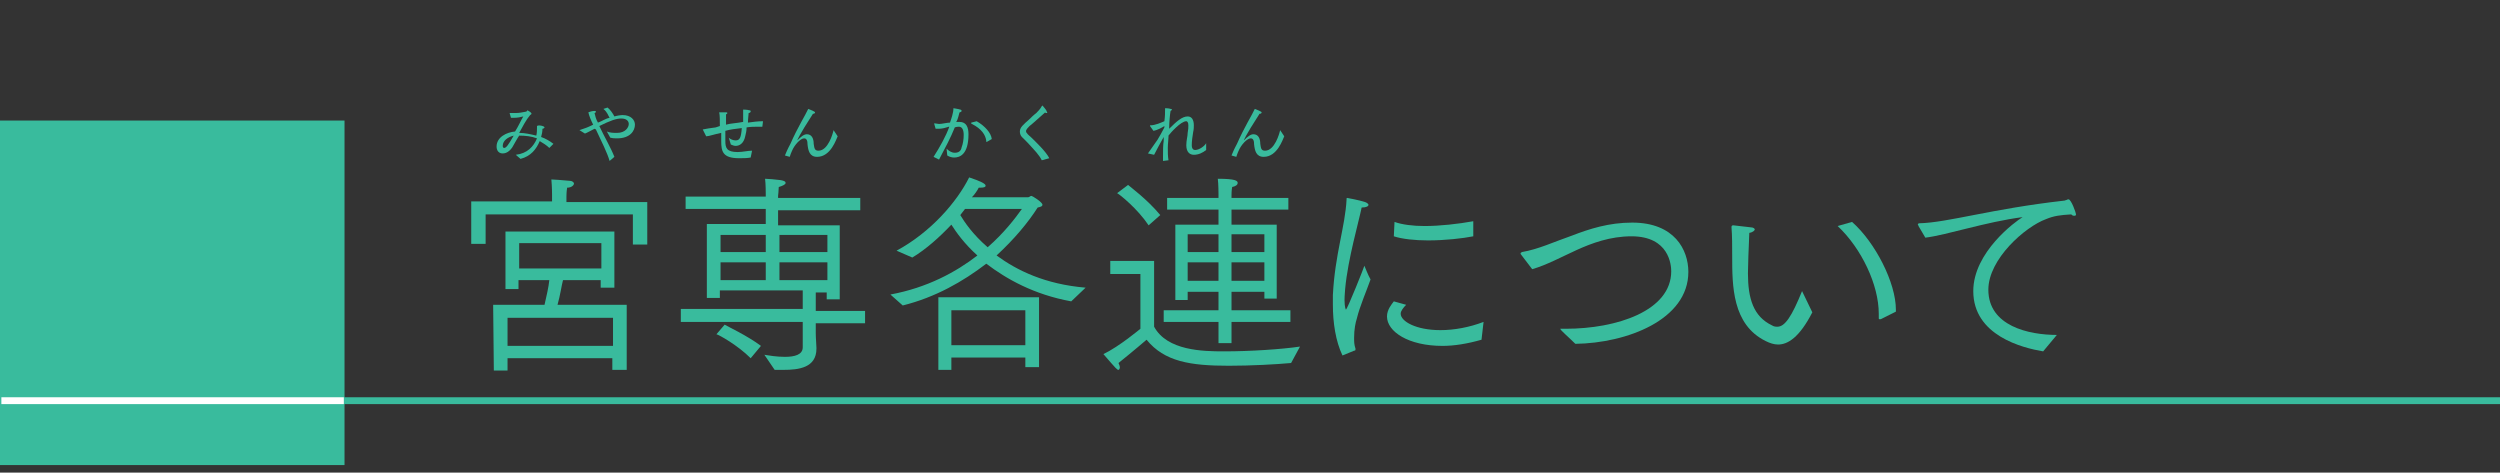<?xml version="1.0" encoding="utf-8"?>
<!-- Generator: Adobe Illustrator 25.2.0, SVG Export Plug-In . SVG Version: 6.00 Build 0)  -->
<svg version="1.1" id="Layer_1" xmlns="http://www.w3.org/2000/svg" xmlns:xlink="http://www.w3.org/1999/xlink" x="0px" y="0px"
	 viewBox="0 0 365 69" style="enable-background:new 0 0 365 69;" xml:space="preserve">
<rect x="0" y="0" width="365" height="69" fill="#333333" stroke="none"/>
<style type="text/css">
	.st0{fill:#39BB9D;}
	.st1{fill:none;stroke:#39BB9D;stroke-miterlimit:10;}
	.st2{fill:none;stroke:#FFFFFF;stroke-miterlimit:10;}
</style>
<g>
	<g>
		<g>
			<path class="st0" d="M68.8,29.4h11.8v-1c0,0,0-1.1-0.1-2.2c0.2,0,1.7,0.1,2.7,0.2c0.3,0,0.6,0.2,0.6,0.4c0,0.2-0.3,0.6-1,0.6
				c-0.1,0.6-0.1,1.3-0.1,1.3v0.8h11.8v6.2h-2.1v-4.4H70.9v4.3h-2.1V29.4z M72,44.5h7.5c0.3-1.3,0.6-2.6,0.7-3.6h-4.5v1.3h-1.9v-8.4
				h15.9v8.2h-2v-1.1h-5.5c-0.2,0.7-0.4,2.2-0.8,3.6h10.1v9.5h-2.1v-1.7H74.1v1.8h-2L72,44.5L72,44.5z M89.5,50.5v-4.1H74.1v4.1
				H89.5z M87.8,39.2v-3.7h-12v3.7H87.8z"/>
			<path class="st0" d="M99.4,45.1h17.8v-2.7h-12.1v1.1h-1.9V32.7h8.6v-2.2h-11.7v-1.8h11.7v-0.4c0,0,0-1.5-0.1-2.2
				c0.3,0,1.6,0.1,2.3,0.2c0.5,0.1,0.7,0.2,0.7,0.4c0,0.2-0.3,0.4-1,0.6c0,0.4-0.1,1.3-0.1,1.3v0.3h12v1.8h-12v2.2h9v10.8h-1.9v-1
				h-1.6v2.7h7.2v1.8h-7.2v1.4c0,0.8,0.1,1.7,0.1,2.2v0.1c0,2.8-2.6,3.1-4.8,3.1c-0.4,0-0.9,0-1.3,0l-1.5-2.2c0.6,0.1,1.8,0.3,3,0.3
				c1.4,0,2.6-0.3,2.6-1.4V47H99.4L99.4,45.1L99.4,45.1z M105.8,47.4c0.3,0.2,3.3,1.6,5.3,3.1l-1.5,1.8c-1.9-1.9-4.6-3.4-5-3.5
				L105.8,47.4z M111.8,36.8v-2.5h-6.6v2.5H111.8z M111.8,40.9v-2.6h-6.6v2.6H111.8z M120.8,36.8v-2.5h-7v2.5H120.8z M120.8,40.9
				v-2.6h-7v2.6H120.8z"/>
			<path class="st0" d="M130,43c5.4-1,9.6-3.3,12.7-5.7c-1.9-1.7-3.1-3.4-3.8-4.5c-1.7,1.8-3.7,3.6-5.7,4.8l-2.3-1
				c5-2.7,8.8-7.1,10.6-10.7c1.5,0.5,2.4,0.9,2.4,1.2c0,0.2-0.2,0.3-0.8,0.3c-0.1,0-0.2,0-0.2,0c-0.2,0.4-0.6,1-1,1.4h8.2
				c0.2,0,0.3-0.2,0.5-0.2c0.1,0,1.6,0.9,1.6,1.3c0,0.2-0.2,0.3-0.7,0.4c-1.4,2.2-3.4,4.6-6,7c3,2.2,7.1,4.2,13,4.7l-2.1,2
				c-5.5-1-9.5-3.3-12.4-5.5c-3.4,2.6-7.4,4.9-12.2,6.1L130,43z M137,43.4h14.7v10.2h-2v-1.4h-10.8V54H137V43.4z M149.7,50.4v-5.1
				h-10.8v5.1H149.7z M140.9,30.5c-0.2,0.3-0.5,0.6-0.7,0.9c0.6,1,1.8,2.8,4,4.7c2.4-2.1,4-4.2,5-5.6H140.9z"/>
			<path class="st0" d="M166.5,40h-4.4v-1.9h6.4v9.6c1.9,3.5,7.1,3.6,10.2,3.6c3.8,0,8.4-0.3,11.1-0.7l-1.3,2.4
				c-2.2,0.2-5.8,0.4-9.1,0.4c-5.6,0-9.4-0.6-12-3.8c0,0-2.1,1.8-4.1,3.4c0.1,0.2,0.2,0.5,0.2,0.6c0,0.2-0.1,0.4-0.2,0.4
				c-0.2,0-0.3-0.1-2.2-2.3c2.3-1.1,5.4-3.7,5.4-3.7L166.5,40L166.5,40z M164.7,27c0.2,0.2,2.8,2.1,4.7,4.4l-1.7,1.5
				c-1.6-2.4-4.2-4.5-4.6-4.7L164.7,27z M169.9,45.3h8v-2.7h-4.5v1.2h-1.8v-11h6.3v-2.2h-7.5v-1.7h7.5v-0.6c0,0,0-1.4-0.1-2.2
				c2.6,0,2.9,0.3,2.9,0.6s-0.3,0.5-0.8,0.6c-0.1,0.4-0.1,1.2-0.1,1.2v0.4h8.3v1.7h-8.3v2.2h6.6v10.8h-1.8v-1h-4.8v2.7h8.6v1.7h-8.6
				v3.1h-1.9v-3.1h-8V45.3z M177.9,36.8v-2.6h-4.5v2.6H177.9z M177.9,41v-2.7h-4.5V41H177.9z M184.6,36.8v-2.6h-4.8v2.6H184.6z
				 M184.6,41v-2.7h-4.8V41H184.6z"/>
			<path class="st0" d="M196,51.9c-1-2.1-1.4-4.8-1.4-7.4c0-0.5,0-1,0-1.4c0.3-6,1.8-10,2-14c0-0.2,0-0.2,0.1-0.2
				c0,0,1.7,0.3,2.6,0.6c0.3,0.1,0.5,0.3,0.5,0.4c0,0.2-0.3,0.4-1,0.4c-0.4,2-2,7.5-2.4,11.8c0,0.2-0.1,1-0.1,1.7
				c0,1.1,0.2,1.4,0.2,1.4c0.2,0,2.7-6.3,2.7-6.4c0.1,0.2,0.5,1.3,0.9,2c-0.6,1.7-1.6,4-2,5.7c-0.2,0.6-0.4,1.6-0.4,2.8
				c0,0.6,0,1,0.2,1.6c0,0,0,0,0,0.1c0,0.1,0,0.2-0.2,0.2L196,51.9z M205.3,44.5c-0.4,0.4-0.8,0.9-0.8,1.3c0,1.1,2.2,2.4,5.8,2.4
				c2,0,4.2-0.4,6.3-1.2l-0.3,2.6c-2.1,0.6-4,0.9-5.7,0.9c-5,0-8.1-2.1-8.1-4.3c0-1,0.7-1.8,1-2.2L205.3,44.5z M203.6,32.4
				c1.1,0.4,2.7,0.6,4.4,0.6c2.2,0,4.9-0.3,7.1-0.7v2.2c-1.5,0.3-4.1,0.6-6.6,0.6c-1.9,0-3.8-0.2-5-0.6L203.6,32.4z"/>
			<path class="st0" d="M222.1,37.2C222,37.1,222,37,222,37c0-0.1,0.1-0.1,0.2-0.2c2.4-0.4,4.7-1.5,7.3-2.4c2.6-1,5.4-1.9,8.8-1.9
				c6.2,0,8.2,4,8.2,7.2c0,7-9,10.4-16.5,10.5c-1-1-2.2-2-2.2-2.2c0.3,0,0.6,0,0.8,0c7.4,0,15.4-2.6,15.4-8.4c0-0.9-0.3-5.1-5.8-5.1
				c-3.1,0-5.8,1-8,2c-2.2,1-4.4,2.2-6.5,2.8L222.1,37.2z"/>
			<path class="st0" d="M264.6,45.6c-1.9,3.7-3.6,4.7-5,4.7c-0.6,0-1.2-0.2-1.8-0.5c-4.9-2.4-4.9-8.1-4.9-12.4c0-1.4,0-3-0.1-4.2
				c0,0,0,0,0-0.1c0-0.1,0.1-0.2,0.2-0.2h0.1c0,0,1.8,0.2,2.6,0.3c0.3,0,0.5,0.2,0.5,0.3s-0.2,0.4-0.8,0.5c-0.1,1.8-0.2,5.4-0.2,5.9
				c0,3.7,0.8,6.3,3.5,7.6c0.3,0.2,0.6,0.2,0.8,0.2c1.1,0,2.1-1.5,3.6-5.2L264.6,45.6z M274.6,46.6c-0.1,0-0.1,0-0.2,0
				s-0.1,0-0.1-0.2c0,0,0,0,0-0.1c0-0.2,0-0.3,0-0.5c0-4.2-2.5-9.5-6-12.8l2.1-0.6c3.4,3,6.4,8.9,6.4,12.8c0,0.1,0,0.2,0,0.3
				L274.6,46.6z"/>
			<path class="st0" d="M280.1,33c0-0.1-0.1-0.2-0.1-0.2c0-0.1,0.1-0.2,0.2-0.2c4.2-0.1,10.5-2.1,21.1-3.3c0.2,0,0.3-0.1,0.4-0.1
				c0.2-0.1,0.2-0.1,0.3-0.1c0.4,0,1.1,2,1.1,2.2c0,0.2-0.2,0.2-0.2,0.2c-0.2,0-0.3,0-0.5-0.2c-1.6,0.1-2.5,0.2-3.7,0.7
				c-3,1.1-8.4,5.8-8.4,10.3c0,5.3,5.9,6.6,10,6.6l-2,2.4c-3-0.5-10.2-2.3-10.2-8.8c0-5.7,6.2-10.2,7.2-10.8c-5.4,0.7-11,2.6-14.2,3
				L280.1,33z"/>
		</g>
	</g>
	<line class="st1" x1="0.2" y1="58.5" x2="871.4" y2="58.5"/>
	<rect y="17.6" class="st0" width="50.3" height="50.3"/>
	<line class="st2" x1="0.2" y1="58.5" x2="50.2" y2="58.5"/>
</g>
<g>
	<path class="st0" d="M75.3,22.6c1.7-0.2,2.6-1.2,3.1-2.4c-0.8-0.3-1.7-0.4-2.6-0.4c-0.4,0.6-0.7,1.2-1,1.7
		c-0.4,0.6-0.9,0.9-1.4,0.9c-0.9,0-0.9-0.9-0.9-1c0-1.4,1.5-2.1,2.7-2.2c0.5-0.8,0.9-1.7,1.2-2.2c-0.4,0.1-0.8,0.2-1.4,0.2
		c-0.2,0-0.2,0-0.4,0l-0.2-0.7l0,0l0,0l0,0c0.3,0,0.6,0,0.9,0c0.5,0,1-0.1,1.5-0.2c0.1,0,0.2-0.2,0.2-0.2c0,0,0.6,0.3,0.6,0.5
		c0,0.1-0.1,0.1-0.2,0.2c-0.6,0.7-1.1,1.7-1.6,2.6c0.8,0,1.7,0.2,2.5,0.4c0.1-0.4,0.1-0.8,0.1-1.2c0-0.2,0-0.2,0-0.2l0,0
		c0.2-0.2,1.1,0,1.1,0.2c0,0.1-0.2,0.2-0.3,0.2c0,0.4-0.1,0.9-0.2,1.2c0.6,0.2,1.3,0.6,1.8,1l-0.6,0.6c-0.4-0.4-0.9-0.7-1.4-1
		c-0.5,1.2-1.3,2.2-2.8,2.6L75.3,22.6z M73.4,21.3c0,0.2,0.1,0.3,0.2,0.3c0.3,0,0.6-0.4,1.4-1.8C74.2,20,73.4,20.5,73.4,21.3z"/>
	<path class="st0" d="M84.6,19C84.6,19,84.6,18.9,84.6,19C84.6,18.9,84.6,18.9,84.6,19c0.6-0.2,1.2-0.4,1.8-0.7l0.2-0.1
		c-0.3-0.6-0.6-1.3-0.7-1.8c0,0,0.5-0.2,0.8-0.2h0.1c0.1,0,0.2,0,0.2,0.1s-0.1,0.2-0.2,0.2c0.1,0.4,0.2,0.9,0.5,1.4
		c0.6-0.2,1.1-0.6,1.7-0.7c-0.2-0.3-0.3-0.8-0.9-1.3l0.6-0.2c0.4,0.3,0.8,0.9,1,1.3c0.3-0.1,0.9-0.2,1.2-0.2c1.2,0,1.8,0.7,1.8,1.4
		c0,0.9-0.7,2-2.6,2c-0.3,0-0.6,0-1-0.1l-0.5-0.9c0.5,0.2,1,0.2,1.5,0.2c1.2,0,1.7-0.8,1.7-1.3c0-0.4-0.3-0.8-1.1-0.8
		c-0.7,0-1.6,0.3-3.2,1.1c0.7,1.5,1.7,3.2,2.2,4.5L89,23.5c-0.3-1.1-1.2-2.9-2-4.6l-0.2-0.1c-0.6,0.3-1.1,0.6-1.4,0.7L84.6,19z"/>
</g>
<g>
	<path class="st0" d="M167.6,22.4C167.6,22.4,167.5,22.4,167.6,22.4C167.6,22.3,167.6,22.3,167.6,22.4c0.4-0.6,1-1.4,1.4-2
		c0.3-0.5,0.7-1.2,1-1.8v-0.2c-0.3,0.2-1,0.6-1.6,0.7l-0.5-0.7c0,0,0,0,0-0.1l0,0c0.8,0,1.6-0.4,2.1-0.6c0.1-0.7,0.1-1.3,0.1-1.7
		c0-0.1,0-0.2,0-0.2c0,0,0.6,0,0.8,0.1c0.2,0,0.2,0.1,0.2,0.1c0,0.1-0.1,0.1-0.2,0.2c-0.1,0.6-0.2,1.7-0.2,2.6
		c1.1-1.1,1.9-1.8,2.7-1.8c0.6,0,0.9,0.5,0.9,1.3c0,0.2,0,0.6-0.1,1c-0.1,0.6-0.2,1.3-0.2,1.9c0,0.6,0.3,0.7,0.5,0.7
		c0.6,0,1.4-0.6,1.6-1v1c-0.5,0.4-1.1,0.7-1.8,0.7c-0.6,0-1.1-0.4-1.1-1.4l0,0c0-0.7,0.2-1.3,0.2-1.8c0.1-0.5,0.1-0.8,0.1-1.1
		c0-0.5-0.2-0.6-0.3-0.6c-0.8,0-2.3,1.7-2.6,2.1v0.2c0,0.4-0.1,1-0.1,1.6c0,0.6,0,1.2,0.1,1.8l-0.8,0.1c0-0.2,0-0.4,0-0.6
		c0-0.8,0-1.8,0.1-2.3V20c-0.5,0.9-1,1.8-1.4,2.6L167.6,22.4z"/>
	<path class="st0" d="M179.8,22.7c0.4-1,0.7-1.5,0.8-1.7c1.1-2.5,2.2-4.2,2.6-5.1c0.3,0.1,1,0.4,1,0.5s-0.1,0.2-0.2,0.2h-0.1
		c-2.2,3.4-2.3,3.9-2.3,3.9l0,0c0.6-0.6,1-0.9,1.4-0.9c0.7,0,1,0.6,1,1.4c0.1,0.6,0.1,1,0.7,1c1.4,0,2.1-2.5,2.2-3l0.6,0.9
		c-0.2,0.4-1,3-3,3c-1.1,0-1.3-0.9-1.4-1.8c0-0.5-0.1-0.9-0.5-0.9c-0.5,0-1.4,0.9-1.8,1.9c-0.1,0.2-0.2,0.5-0.3,0.8L179.8,22.7z"/>
</g>
<g>
	<path class="st0" d="M102.6,18.9L102.6,18.9C102.6,18.8,102.6,18.8,102.6,18.9c0.6-0.1,1-0.2,1.9-0.3l0.6-0.2c0-0.8,0-1.6-0.1-2
		c0,0,0.6,0,1,0c0.2,0,0.2,0.1,0.2,0.1c0,0.1-0.2,0.2-0.2,0.2c0,0.1,0,0.2,0,0.3c0,0.3,0,0.8,0,1.2c0.7-0.2,1.5-0.2,2.5-0.4
		c0-0.4,0-0.7,0-1c0-0.4,0-0.6,0-0.8c0,0,0.6,0,0.9,0.1c0.2,0,0.2,0.1,0.2,0.2s-0.2,0.2-0.3,0.2c0,0.3-0.1,0.8-0.1,1.4
		c0.7-0.1,1.4-0.2,2.2-0.2l-0.1,0.8c-0.2,0-0.3,0-0.5,0c-0.6,0-1.2,0-1.8,0.1c0,0.5-0.1,0.9-0.2,1.3c-0.2,1-0.8,1.4-1.4,1.4
		c-0.2,0-0.5-0.1-0.7-0.2l-0.3-1c0.2,0.2,0.6,0.4,1,0.4c0.6,0,0.8-0.4,0.9-1.8c-0.9,0.1-1.7,0.2-2.4,0.4c0,0.4,0,0.8,0,1.1
		c0,0.2,0,0.2,0,0.4c0,1,0.2,1.6,1.8,1.6c0.7,0,1.5-0.2,2.1-0.2l-0.2,1c-0.5,0.1-1.1,0.1-1.7,0.1c-2.4,0-2.6-1-2.6-2.5
		c0-0.1,0-0.2,0-0.2c0-0.2,0-0.6,0-1c-1,0.2-1.8,0.5-2.2,0.5L102.6,18.9z"/>
	<path class="st0" d="M114.6,22.7c0.4-1,0.7-1.5,0.8-1.7c1.1-2.5,2.2-4.2,2.6-5.1c0.3,0.1,1,0.4,1,0.5s-0.1,0.2-0.2,0.2h-0.1
		c-2.2,3.4-2.3,3.9-2.3,3.9l0,0c0.6-0.6,1-0.9,1.4-0.9c0.7,0,1,0.6,1,1.4c0.1,0.6,0.1,1,0.7,1c1.4,0,2.1-2.5,2.2-3l0.6,0.9
		c-0.2,0.4-1,3-3,3c-1.1,0-1.3-0.9-1.4-1.8c0-0.5-0.1-0.9-0.5-0.9c-0.5,0-1.4,0.9-1.8,1.9c-0.1,0.2-0.2,0.5-0.3,0.8L114.6,22.7z"/>
</g>
<g>
	<path class="st0" d="M136.3,22.9c0.9-1.4,1.8-3,2.3-4.4c-0.2,0-0.3,0.1-0.4,0.1c-0.6,0.2-1,0.2-1.4,0.2c-0.1,0-0.1,0-0.2,0
		l-0.2-0.7c0,0,0,0,0-0.1l0,0l0,0c0.2,0,0.5,0.1,0.7,0.1c0.4,0,1.2-0.2,1.6-0.2c0.2-0.6,0.5-1.4,0.5-2.1c0,0,0.7,0.1,1,0.2
		c0.1,0,0.2,0.1,0.2,0.2s-0.2,0.2-0.3,0.2c-0.1,0.2-0.2,1-0.5,1.4h0.2c0.1,0,0.2,0,0.3,0c1,0,1.3,0.8,1.3,1.8c0,3-1.3,3.4-2.1,3.4
		c-0.3,0-0.7-0.1-1-0.3l-0.1-1c0.3,0.3,0.7,0.6,1.2,0.6c0.5,0,0.9-0.2,1-0.8c0.2-0.5,0.3-1.2,0.3-1.8c0-0.7-0.2-1.2-0.7-1.2
		c-0.1,0-0.3,0-0.6,0.1c-0.6,1.5-1.4,3-2.3,4.7L136.3,22.9z M142.6,17.7c1.2,0.7,2.1,1.7,2.2,2.6l-0.7,0.4c0,0,0,0-0.1,0s0,0,0-0.1
		c-0.1-0.9-0.7-1.8-2.1-2.5c0,0-0.1,0-0.1-0.1c0,0,0,0,0-0.1L142.6,17.7z"/>
	<path class="st0" d="M152.1,23.4c-0.4-0.8-1-1.4-2.1-2.6c-0.2-0.2-0.6-0.6-0.8-0.8s-0.3-0.5-0.3-0.8c0-0.6,0.5-1,1.4-1.8
		c0.2-0.2,0.6-0.6,1-0.9c0.2-0.2,0.6-0.6,0.8-1l0.1-0.1c0,0,0.6,0.7,0.6,0.8s0.1,0.2,0.1,0.2c0,0.1,0,0.1-0.1,0.1s-0.2,0-0.2-0.1
		c-0.3,0.3-0.7,0.6-1.8,1.6c-0.8,0.6-1,1-1,1.1c0,0.1,0,0.2,0.1,0.3c0.1,0.2,0.6,0.6,0.7,0.7c0.6,0.6,2.1,2,2.6,3L152.1,23.4z"/>
</g>
</svg>
